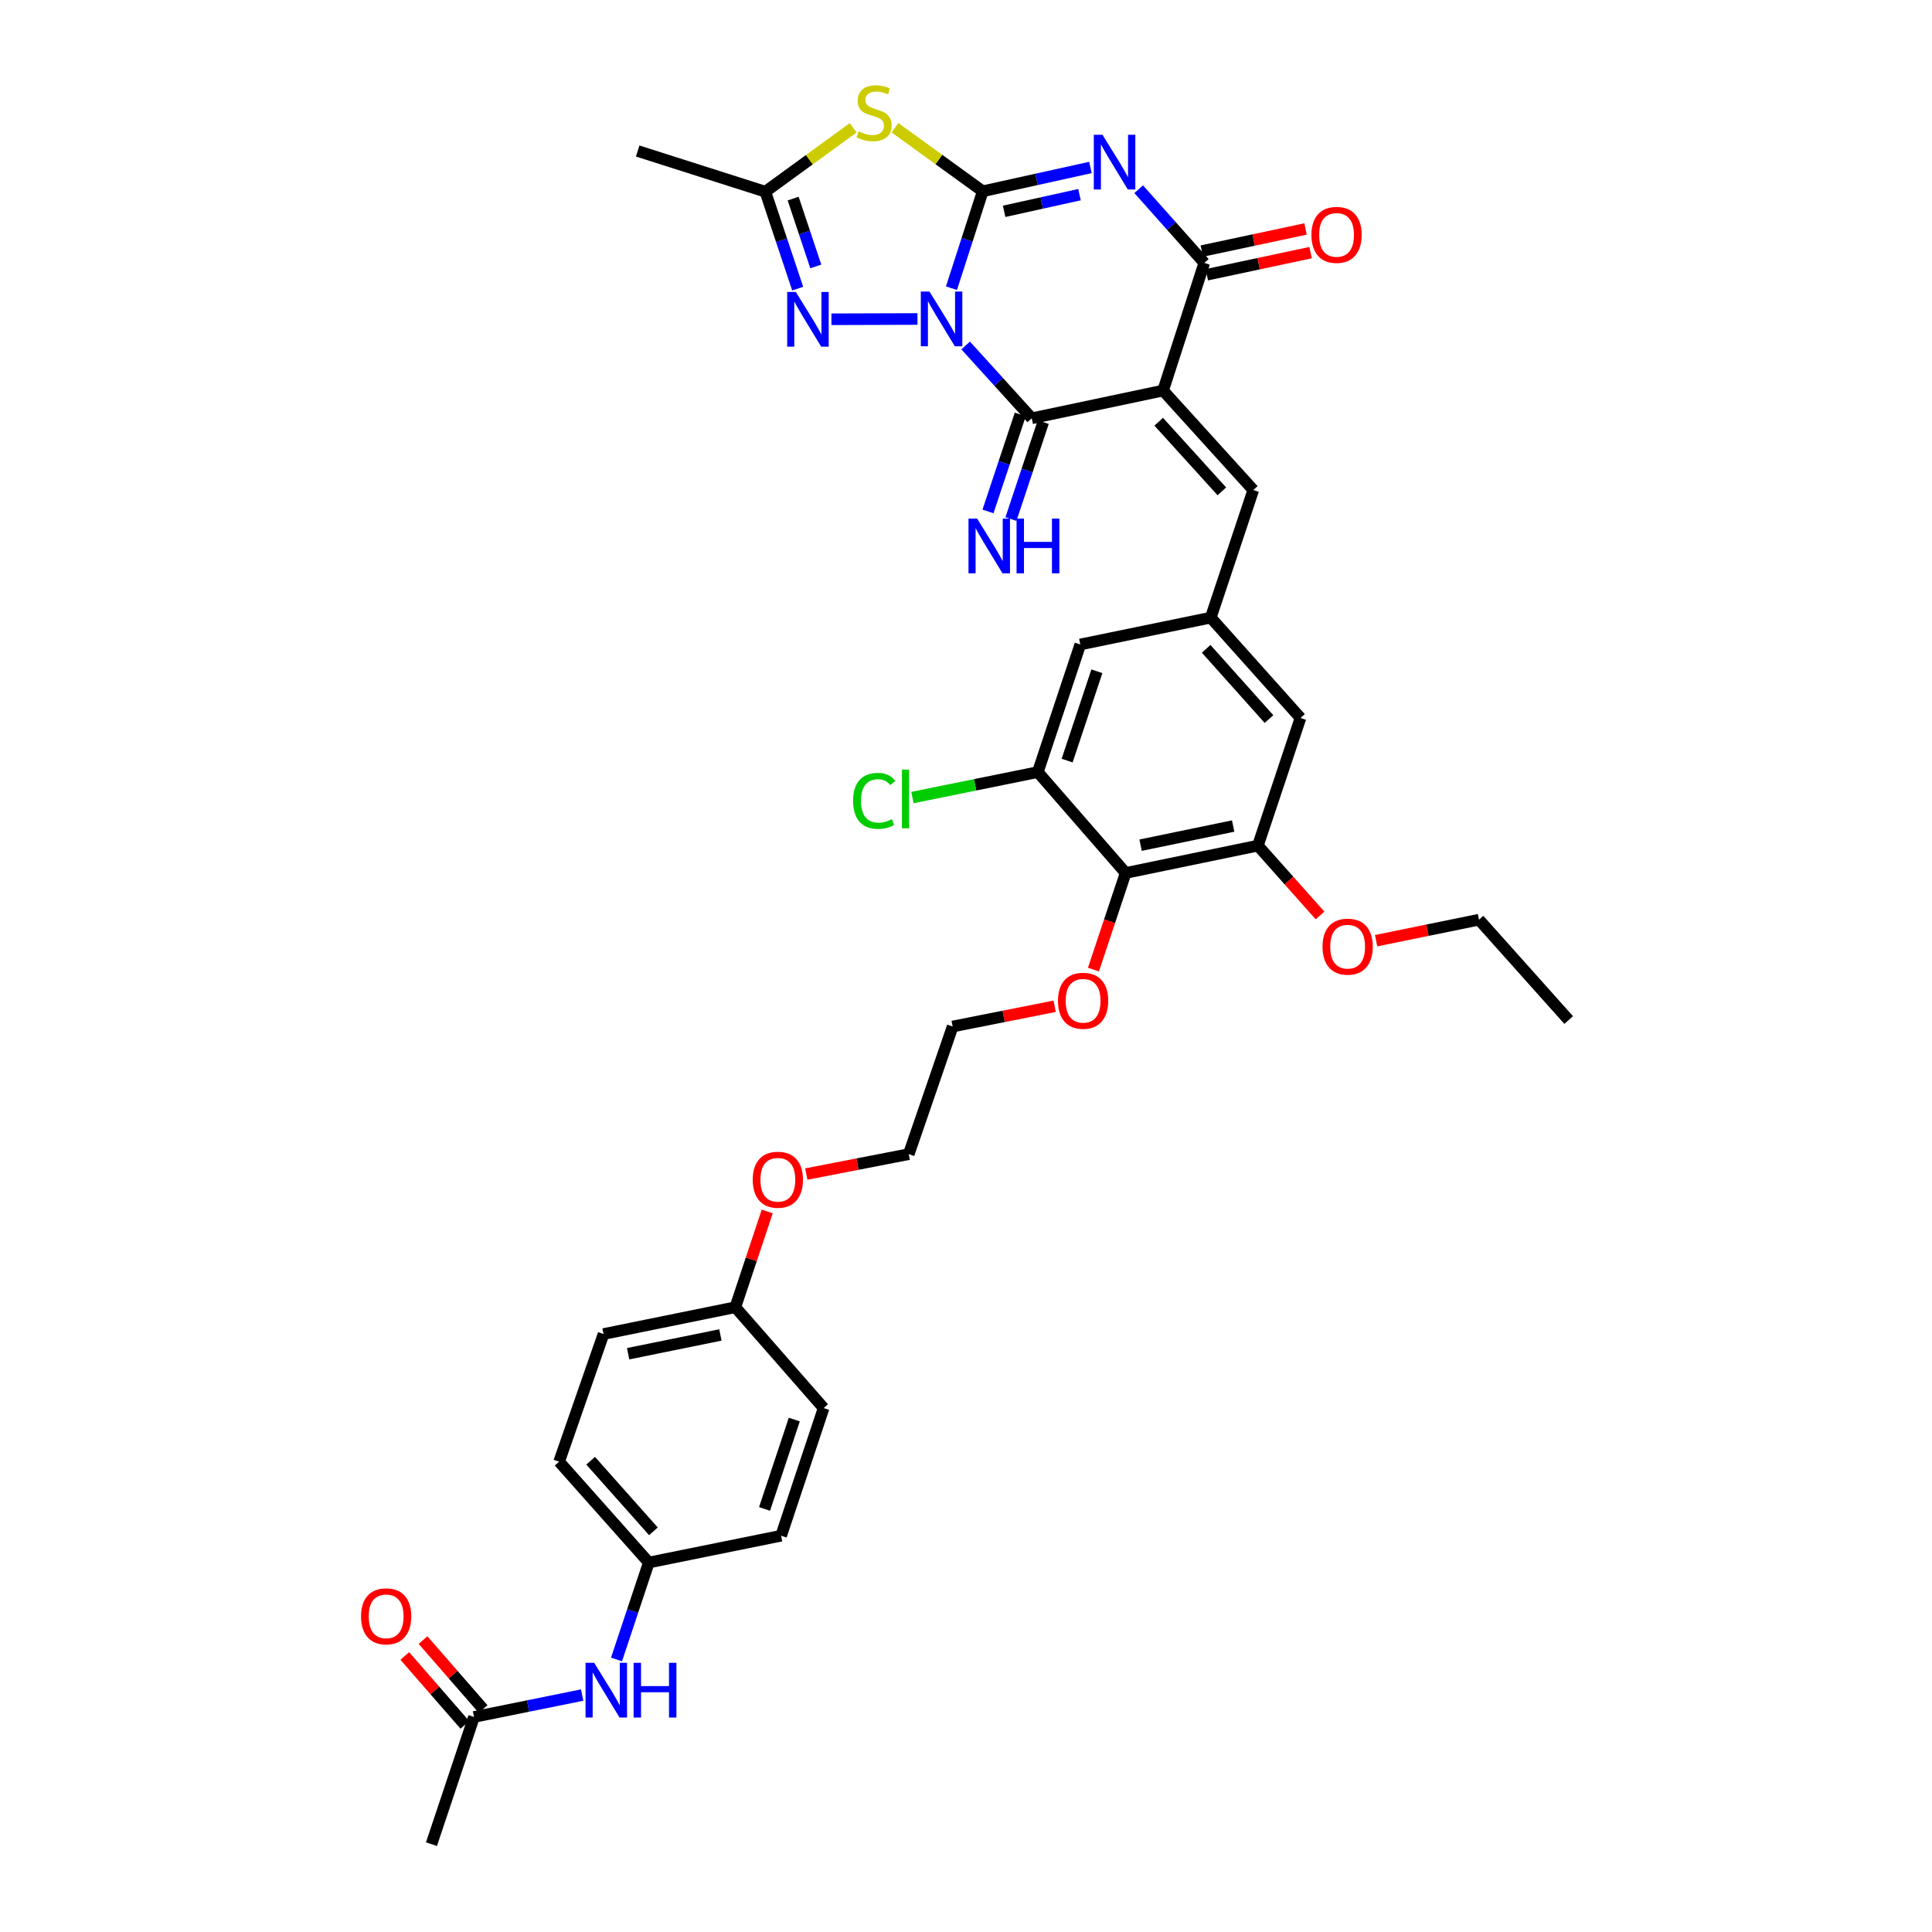 <?xml version='1.0' encoding='iso-8859-1'?>
<svg version='1.1' baseProfile='full'
              xmlns='http://www.w3.org/2000/svg'
                      xmlns:rdkit='http://www.rdkit.org/xml'
                      xmlns:xlink='http://www.w3.org/1999/xlink'
                  xml:space='preserve'
width='1000px' height='1000px' viewBox='0 0 1000 1000'>
<!-- END OF HEADER -->
<rect style='opacity:1.0;fill:#FFFFFF;stroke:none' width='1000' height='1000' x='0' y='0'> </rect>
<path class='bond-0' d='M 492.482,149.174 L 500.576,124.087' style='fill:none;fill-rule:evenodd;stroke:#0000FF;stroke-width:6px;stroke-linecap:butt;stroke-linejoin:miter;stroke-opacity:1' />
<path class='bond-0' d='M 500.576,124.087 L 508.67,99' style='fill:none;fill-rule:evenodd;stroke:#000000;stroke-width:6px;stroke-linecap:butt;stroke-linejoin:miter;stroke-opacity:1' />
<path class='bond-3' d='M 499.83,178.82 L 516.929,197.665' style='fill:none;fill-rule:evenodd;stroke:#0000FF;stroke-width:6px;stroke-linecap:butt;stroke-linejoin:miter;stroke-opacity:1' />
<path class='bond-3' d='M 516.929,197.665 L 534.028,216.509' style='fill:none;fill-rule:evenodd;stroke:#000000;stroke-width:6px;stroke-linecap:butt;stroke-linejoin:miter;stroke-opacity:1' />
<path class='bond-6' d='M 474.885,165.11 L 430.346,165.253' style='fill:none;fill-rule:evenodd;stroke:#0000FF;stroke-width:6px;stroke-linecap:butt;stroke-linejoin:miter;stroke-opacity:1' />
<path class='bond-1' d='M 508.67,99 L 536.54,92.839' style='fill:none;fill-rule:evenodd;stroke:#000000;stroke-width:6px;stroke-linecap:butt;stroke-linejoin:miter;stroke-opacity:1' />
<path class='bond-1' d='M 536.54,92.839 L 564.409,86.678' style='fill:none;fill-rule:evenodd;stroke:#0000FF;stroke-width:6px;stroke-linecap:butt;stroke-linejoin:miter;stroke-opacity:1' />
<path class='bond-1' d='M 519.734,109.379 L 539.243,105.066' style='fill:none;fill-rule:evenodd;stroke:#000000;stroke-width:6px;stroke-linecap:butt;stroke-linejoin:miter;stroke-opacity:1' />
<path class='bond-1' d='M 539.243,105.066 L 558.751,100.754' style='fill:none;fill-rule:evenodd;stroke:#0000FF;stroke-width:6px;stroke-linecap:butt;stroke-linejoin:miter;stroke-opacity:1' />
<path class='bond-5' d='M 508.67,99 L 485.951,82.558' style='fill:none;fill-rule:evenodd;stroke:#000000;stroke-width:6px;stroke-linecap:butt;stroke-linejoin:miter;stroke-opacity:1' />
<path class='bond-5' d='M 485.951,82.558 L 463.232,66.116' style='fill:none;fill-rule:evenodd;stroke:#CCCC00;stroke-width:6px;stroke-linecap:butt;stroke-linejoin:miter;stroke-opacity:1' />
<path class='bond-37' d='M 589.382,97.939 L 606.365,117.01' style='fill:none;fill-rule:evenodd;stroke:#0000FF;stroke-width:6px;stroke-linecap:butt;stroke-linejoin:miter;stroke-opacity:1' />
<path class='bond-37' d='M 606.365,117.01 L 623.347,136.08' style='fill:none;fill-rule:evenodd;stroke:#000000;stroke-width:6px;stroke-linecap:butt;stroke-linejoin:miter;stroke-opacity:1' />
<path class='bond-2' d='M 602.017,202.15 L 534.028,216.509' style='fill:none;fill-rule:evenodd;stroke:#000000;stroke-width:6px;stroke-linecap:butt;stroke-linejoin:miter;stroke-opacity:1' />
<path class='bond-4' d='M 602.017,202.15 L 623.347,136.08' style='fill:none;fill-rule:evenodd;stroke:#000000;stroke-width:6px;stroke-linecap:butt;stroke-linejoin:miter;stroke-opacity:1' />
<path class='bond-8' d='M 602.017,202.15 L 648.705,253.631' style='fill:none;fill-rule:evenodd;stroke:#000000;stroke-width:6px;stroke-linecap:butt;stroke-linejoin:miter;stroke-opacity:1' />
<path class='bond-8' d='M 599.745,218.285 L 632.426,254.321' style='fill:none;fill-rule:evenodd;stroke:#000000;stroke-width:6px;stroke-linecap:butt;stroke-linejoin:miter;stroke-opacity:1' />
<path class='bond-13' d='M 528.087,214.532 L 519.735,239.623' style='fill:none;fill-rule:evenodd;stroke:#000000;stroke-width:6px;stroke-linecap:butt;stroke-linejoin:miter;stroke-opacity:1' />
<path class='bond-13' d='M 519.735,239.623 L 511.382,264.714' style='fill:none;fill-rule:evenodd;stroke:#0000FF;stroke-width:6px;stroke-linecap:butt;stroke-linejoin:miter;stroke-opacity:1' />
<path class='bond-13' d='M 539.968,218.487 L 531.616,243.578' style='fill:none;fill-rule:evenodd;stroke:#000000;stroke-width:6px;stroke-linecap:butt;stroke-linejoin:miter;stroke-opacity:1' />
<path class='bond-13' d='M 531.616,243.578 L 523.264,268.669' style='fill:none;fill-rule:evenodd;stroke:#0000FF;stroke-width:6px;stroke-linecap:butt;stroke-linejoin:miter;stroke-opacity:1' />
<path class='bond-17' d='M 624.652,142.204 L 651.502,136.482' style='fill:none;fill-rule:evenodd;stroke:#000000;stroke-width:6px;stroke-linecap:butt;stroke-linejoin:miter;stroke-opacity:1' />
<path class='bond-17' d='M 651.502,136.482 L 678.352,130.759' style='fill:none;fill-rule:evenodd;stroke:#FF0000;stroke-width:6px;stroke-linecap:butt;stroke-linejoin:miter;stroke-opacity:1' />
<path class='bond-17' d='M 622.042,129.957 L 648.892,124.234' style='fill:none;fill-rule:evenodd;stroke:#000000;stroke-width:6px;stroke-linecap:butt;stroke-linejoin:miter;stroke-opacity:1' />
<path class='bond-17' d='M 648.892,124.234 L 675.741,118.512' style='fill:none;fill-rule:evenodd;stroke:#FF0000;stroke-width:6px;stroke-linecap:butt;stroke-linejoin:miter;stroke-opacity:1' />
<path class='bond-36' d='M 441.597,66.159 L 418.869,82.691' style='fill:none;fill-rule:evenodd;stroke:#CCCC00;stroke-width:6px;stroke-linecap:butt;stroke-linejoin:miter;stroke-opacity:1' />
<path class='bond-36' d='M 418.869,82.691 L 396.142,99.223' style='fill:none;fill-rule:evenodd;stroke:#000000;stroke-width:6px;stroke-linecap:butt;stroke-linejoin:miter;stroke-opacity:1' />
<path class='bond-7' d='M 412.882,149.391 L 404.512,124.307' style='fill:none;fill-rule:evenodd;stroke:#0000FF;stroke-width:6px;stroke-linecap:butt;stroke-linejoin:miter;stroke-opacity:1' />
<path class='bond-7' d='M 404.512,124.307 L 396.142,99.223' style='fill:none;fill-rule:evenodd;stroke:#000000;stroke-width:6px;stroke-linecap:butt;stroke-linejoin:miter;stroke-opacity:1' />
<path class='bond-7' d='M 422.25,137.902 L 416.391,120.343' style='fill:none;fill-rule:evenodd;stroke:#0000FF;stroke-width:6px;stroke-linecap:butt;stroke-linejoin:miter;stroke-opacity:1' />
<path class='bond-7' d='M 416.391,120.343 L 410.532,102.784' style='fill:none;fill-rule:evenodd;stroke:#000000;stroke-width:6px;stroke-linecap:butt;stroke-linejoin:miter;stroke-opacity:1' />
<path class='bond-29' d='M 396.142,99.223 L 330.072,78.164' style='fill:none;fill-rule:evenodd;stroke:#000000;stroke-width:6px;stroke-linecap:butt;stroke-linejoin:miter;stroke-opacity:1' />
<path class='bond-12' d='M 648.705,253.631 L 626.68,319.687' style='fill:none;fill-rule:evenodd;stroke:#000000;stroke-width:6px;stroke-linecap:butt;stroke-linejoin:miter;stroke-opacity:1' />
<path class='bond-9' d='M 582.636,451.847 L 651.084,437.697' style='fill:none;fill-rule:evenodd;stroke:#000000;stroke-width:6px;stroke-linecap:butt;stroke-linejoin:miter;stroke-opacity:1' />
<path class='bond-9' d='M 590.368,437.461 L 638.282,427.556' style='fill:none;fill-rule:evenodd;stroke:#000000;stroke-width:6px;stroke-linecap:butt;stroke-linejoin:miter;stroke-opacity:1' />
<path class='bond-22' d='M 582.636,451.847 L 574.3,476.851' style='fill:none;fill-rule:evenodd;stroke:#000000;stroke-width:6px;stroke-linecap:butt;stroke-linejoin:miter;stroke-opacity:1' />
<path class='bond-22' d='M 574.3,476.851 L 565.964,501.856' style='fill:none;fill-rule:evenodd;stroke:#FF0000;stroke-width:6px;stroke-linecap:butt;stroke-linejoin:miter;stroke-opacity:1' />
<path class='bond-38' d='M 582.636,451.847 L 537.165,399.636' style='fill:none;fill-rule:evenodd;stroke:#000000;stroke-width:6px;stroke-linecap:butt;stroke-linejoin:miter;stroke-opacity:1' />
<path class='bond-10' d='M 537.165,399.636 L 559.163,333.58' style='fill:none;fill-rule:evenodd;stroke:#000000;stroke-width:6px;stroke-linecap:butt;stroke-linejoin:miter;stroke-opacity:1' />
<path class='bond-10' d='M 552.346,393.684 L 567.744,347.445' style='fill:none;fill-rule:evenodd;stroke:#000000;stroke-width:6px;stroke-linecap:butt;stroke-linejoin:miter;stroke-opacity:1' />
<path class='bond-20' d='M 537.165,399.636 L 504.72,406.225' style='fill:none;fill-rule:evenodd;stroke:#000000;stroke-width:6px;stroke-linecap:butt;stroke-linejoin:miter;stroke-opacity:1' />
<path class='bond-20' d='M 504.72,406.225 L 472.275,412.814' style='fill:none;fill-rule:evenodd;stroke:#00CC00;stroke-width:6px;stroke-linecap:butt;stroke-linejoin:miter;stroke-opacity:1' />
<path class='bond-11' d='M 651.084,437.697 L 673.131,371.627' style='fill:none;fill-rule:evenodd;stroke:#000000;stroke-width:6px;stroke-linecap:butt;stroke-linejoin:miter;stroke-opacity:1' />
<path class='bond-23' d='M 651.084,437.697 L 667.163,455.769' style='fill:none;fill-rule:evenodd;stroke:#000000;stroke-width:6px;stroke-linecap:butt;stroke-linejoin:miter;stroke-opacity:1' />
<path class='bond-23' d='M 667.163,455.769 L 683.241,473.841' style='fill:none;fill-rule:evenodd;stroke:#FF0000;stroke-width:6px;stroke-linecap:butt;stroke-linejoin:miter;stroke-opacity:1' />
<path class='bond-15' d='M 626.68,319.687 L 559.163,333.58' style='fill:none;fill-rule:evenodd;stroke:#000000;stroke-width:6px;stroke-linecap:butt;stroke-linejoin:miter;stroke-opacity:1' />
<path class='bond-16' d='M 626.68,319.687 L 673.131,371.627' style='fill:none;fill-rule:evenodd;stroke:#000000;stroke-width:6px;stroke-linecap:butt;stroke-linejoin:miter;stroke-opacity:1' />
<path class='bond-16' d='M 624.313,335.826 L 656.829,372.184' style='fill:none;fill-rule:evenodd;stroke:#000000;stroke-width:6px;stroke-linecap:butt;stroke-linejoin:miter;stroke-opacity:1' />
<path class='bond-14' d='M 245.337,888.698 L 273.332,883.03' style='fill:none;fill-rule:evenodd;stroke:#000000;stroke-width:6px;stroke-linecap:butt;stroke-linejoin:miter;stroke-opacity:1' />
<path class='bond-14' d='M 273.332,883.03 L 301.327,877.362' style='fill:none;fill-rule:evenodd;stroke:#0000FF;stroke-width:6px;stroke-linecap:butt;stroke-linejoin:miter;stroke-opacity:1' />
<path class='bond-19' d='M 250.057,884.585 L 234.508,866.745' style='fill:none;fill-rule:evenodd;stroke:#000000;stroke-width:6px;stroke-linecap:butt;stroke-linejoin:miter;stroke-opacity:1' />
<path class='bond-19' d='M 234.508,866.745 L 218.96,848.905' style='fill:none;fill-rule:evenodd;stroke:#FF0000;stroke-width:6px;stroke-linecap:butt;stroke-linejoin:miter;stroke-opacity:1' />
<path class='bond-19' d='M 240.617,892.812 L 225.068,874.972' style='fill:none;fill-rule:evenodd;stroke:#000000;stroke-width:6px;stroke-linecap:butt;stroke-linejoin:miter;stroke-opacity:1' />
<path class='bond-19' d='M 225.068,874.972 L 209.52,857.133' style='fill:none;fill-rule:evenodd;stroke:#FF0000;stroke-width:6px;stroke-linecap:butt;stroke-linejoin:miter;stroke-opacity:1' />
<path class='bond-31' d='M 245.337,888.698 L 223.326,954.545' style='fill:none;fill-rule:evenodd;stroke:#000000;stroke-width:6px;stroke-linecap:butt;stroke-linejoin:miter;stroke-opacity:1' />
<path class='bond-18' d='M 319.11,858.932 L 327.464,833.848' style='fill:none;fill-rule:evenodd;stroke:#0000FF;stroke-width:6px;stroke-linecap:butt;stroke-linejoin:miter;stroke-opacity:1' />
<path class='bond-18' d='M 327.464,833.848 L 335.819,808.764' style='fill:none;fill-rule:evenodd;stroke:#000000;stroke-width:6px;stroke-linecap:butt;stroke-linejoin:miter;stroke-opacity:1' />
<path class='bond-21' d='M 335.819,808.764 L 289.395,756.566' style='fill:none;fill-rule:evenodd;stroke:#000000;stroke-width:6px;stroke-linecap:butt;stroke-linejoin:miter;stroke-opacity:1' />
<path class='bond-21' d='M 338.212,792.612 L 305.716,756.074' style='fill:none;fill-rule:evenodd;stroke:#000000;stroke-width:6px;stroke-linecap:butt;stroke-linejoin:miter;stroke-opacity:1' />
<path class='bond-39' d='M 335.819,808.764 L 404.309,794.885' style='fill:none;fill-rule:evenodd;stroke:#000000;stroke-width:6px;stroke-linecap:butt;stroke-linejoin:miter;stroke-opacity:1' />
<path class='bond-32' d='M 545.889,520.838 L 519.491,526.077' style='fill:none;fill-rule:evenodd;stroke:#FF0000;stroke-width:6px;stroke-linecap:butt;stroke-linejoin:miter;stroke-opacity:1' />
<path class='bond-32' d='M 519.491,526.077 L 493.093,531.316' style='fill:none;fill-rule:evenodd;stroke:#000000;stroke-width:6px;stroke-linecap:butt;stroke-linejoin:miter;stroke-opacity:1' />
<path class='bond-33' d='M 712.27,486.9 L 738.898,481.465' style='fill:none;fill-rule:evenodd;stroke:#FF0000;stroke-width:6px;stroke-linecap:butt;stroke-linejoin:miter;stroke-opacity:1' />
<path class='bond-33' d='M 738.898,481.465 L 765.525,476.029' style='fill:none;fill-rule:evenodd;stroke:#000000;stroke-width:6px;stroke-linecap:butt;stroke-linejoin:miter;stroke-opacity:1' />
<path class='bond-24' d='M 380.614,676.617 L 388.866,651.833' style='fill:none;fill-rule:evenodd;stroke:#000000;stroke-width:6px;stroke-linecap:butt;stroke-linejoin:miter;stroke-opacity:1' />
<path class='bond-24' d='M 388.866,651.833 L 397.118,627.049' style='fill:none;fill-rule:evenodd;stroke:#FF0000;stroke-width:6px;stroke-linecap:butt;stroke-linejoin:miter;stroke-opacity:1' />
<path class='bond-27' d='M 380.614,676.617 L 426.307,728.815' style='fill:none;fill-rule:evenodd;stroke:#000000;stroke-width:6px;stroke-linecap:butt;stroke-linejoin:miter;stroke-opacity:1' />
<path class='bond-28' d='M 380.614,676.617 L 312.388,690.496' style='fill:none;fill-rule:evenodd;stroke:#000000;stroke-width:6px;stroke-linecap:butt;stroke-linejoin:miter;stroke-opacity:1' />
<path class='bond-28' d='M 372.877,690.97 L 325.118,700.686' style='fill:none;fill-rule:evenodd;stroke:#000000;stroke-width:6px;stroke-linecap:butt;stroke-linejoin:miter;stroke-opacity:1' />
<path class='bond-25' d='M 404.309,794.885 L 426.307,728.815' style='fill:none;fill-rule:evenodd;stroke:#000000;stroke-width:6px;stroke-linecap:butt;stroke-linejoin:miter;stroke-opacity:1' />
<path class='bond-25' d='M 395.728,781.018 L 411.126,734.77' style='fill:none;fill-rule:evenodd;stroke:#000000;stroke-width:6px;stroke-linecap:butt;stroke-linejoin:miter;stroke-opacity:1' />
<path class='bond-26' d='M 289.395,756.566 L 312.388,690.496' style='fill:none;fill-rule:evenodd;stroke:#000000;stroke-width:6px;stroke-linecap:butt;stroke-linejoin:miter;stroke-opacity:1' />
<path class='bond-30' d='M 417.337,607.687 L 443.851,602.536' style='fill:none;fill-rule:evenodd;stroke:#FF0000;stroke-width:6px;stroke-linecap:butt;stroke-linejoin:miter;stroke-opacity:1' />
<path class='bond-30' d='M 443.851,602.536 L 470.365,597.385' style='fill:none;fill-rule:evenodd;stroke:#000000;stroke-width:6px;stroke-linecap:butt;stroke-linejoin:miter;stroke-opacity:1' />
<path class='bond-34' d='M 493.093,531.316 L 470.365,597.385' style='fill:none;fill-rule:evenodd;stroke:#000000;stroke-width:6px;stroke-linecap:butt;stroke-linejoin:miter;stroke-opacity:1' />
<path class='bond-35' d='M 765.525,476.029 L 811.949,527.969' style='fill:none;fill-rule:evenodd;stroke:#000000;stroke-width:6px;stroke-linecap:butt;stroke-linejoin:miter;stroke-opacity:1' />
<path  class='atom-0' d='M 481.094 150.91
L 490.374 165.91
Q 491.294 167.39, 492.774 170.07
Q 494.254 172.75, 494.334 172.91
L 494.334 150.91
L 498.094 150.91
L 498.094 179.23
L 494.214 179.23
L 484.254 162.83
Q 483.094 160.91, 481.854 158.71
Q 480.654 156.51, 480.294 155.83
L 480.294 179.23
L 476.614 179.23
L 476.614 150.91
L 481.094 150.91
' fill='#0000FF'/>
<path  class='atom-2' d='M 570.636 69.758
L 579.916 84.758
Q 580.836 86.238, 582.316 88.918
Q 583.796 91.598, 583.876 91.758
L 583.876 69.758
L 587.636 69.758
L 587.636 98.078
L 583.756 98.078
L 573.796 81.678
Q 572.636 79.758, 571.396 77.558
Q 570.196 75.358, 569.836 74.678
L 569.836 98.078
L 566.156 98.078
L 566.156 69.758
L 570.636 69.758
' fill='#0000FF'/>
<path  class='atom-6' d='M 444.416 68.008
Q 444.736 68.128, 446.056 68.688
Q 447.376 69.248, 448.816 69.608
Q 450.296 69.928, 451.736 69.928
Q 454.416 69.928, 455.976 68.648
Q 457.536 67.328, 457.536 65.048
Q 457.536 63.488, 456.736 62.528
Q 455.976 61.568, 454.776 61.048
Q 453.576 60.528, 451.576 59.928
Q 449.056 59.168, 447.536 58.448
Q 446.056 57.728, 444.976 56.208
Q 443.936 54.688, 443.936 52.128
Q 443.936 48.568, 446.336 46.368
Q 448.776 44.168, 453.576 44.168
Q 456.856 44.168, 460.576 45.728
L 459.656 48.808
Q 456.256 47.408, 453.696 47.408
Q 450.936 47.408, 449.416 48.568
Q 447.896 49.688, 447.936 51.648
Q 447.936 53.168, 448.696 54.088
Q 449.496 55.008, 450.616 55.528
Q 451.776 56.048, 453.696 56.648
Q 456.256 57.448, 457.776 58.248
Q 459.296 59.048, 460.376 60.688
Q 461.496 62.288, 461.496 65.048
Q 461.496 68.968, 458.856 71.088
Q 456.256 73.168, 451.896 73.168
Q 449.376 73.168, 447.456 72.608
Q 445.576 72.088, 443.336 71.168
L 444.416 68.008
' fill='#CCCC00'/>
<path  class='atom-7' d='M 411.928 151.132
L 421.208 166.132
Q 422.128 167.612, 423.608 170.292
Q 425.088 172.972, 425.168 173.132
L 425.168 151.132
L 428.928 151.132
L 428.928 179.452
L 425.048 179.452
L 415.088 163.052
Q 413.928 161.132, 412.688 158.932
Q 411.488 156.732, 411.128 156.052
L 411.128 179.452
L 407.448 179.452
L 407.448 151.132
L 411.928 151.132
' fill='#0000FF'/>
<path  class='atom-14' d='M 505.77 268.433
L 515.05 283.433
Q 515.97 284.913, 517.45 287.593
Q 518.93 290.273, 519.01 290.433
L 519.01 268.433
L 522.77 268.433
L 522.77 296.753
L 518.89 296.753
L 508.93 280.353
Q 507.77 278.433, 506.53 276.233
Q 505.33 274.033, 504.97 273.353
L 504.97 296.753
L 501.29 296.753
L 501.29 268.433
L 505.77 268.433
' fill='#0000FF'/>
<path  class='atom-14' d='M 526.17 268.433
L 530.01 268.433
L 530.01 280.473
L 544.49 280.473
L 544.49 268.433
L 548.33 268.433
L 548.33 296.753
L 544.49 296.753
L 544.49 283.673
L 530.01 283.673
L 530.01 296.753
L 526.17 296.753
L 526.17 268.433
' fill='#0000FF'/>
<path  class='atom-18' d='M 678.796 121.572
Q 678.796 114.772, 682.156 110.972
Q 685.516 107.172, 691.796 107.172
Q 698.076 107.172, 701.436 110.972
Q 704.796 114.772, 704.796 121.572
Q 704.796 128.452, 701.396 132.372
Q 697.996 136.252, 691.796 136.252
Q 685.556 136.252, 682.156 132.372
Q 678.796 128.492, 678.796 121.572
M 691.796 133.052
Q 696.116 133.052, 698.436 130.172
Q 700.796 127.252, 700.796 121.572
Q 700.796 116.012, 698.436 113.212
Q 696.116 110.372, 691.796 110.372
Q 687.476 110.372, 685.116 113.172
Q 682.796 115.972, 682.796 121.572
Q 682.796 127.292, 685.116 130.172
Q 687.476 133.052, 691.796 133.052
' fill='#FF0000'/>
<path  class='atom-19' d='M 307.554 860.673
L 316.834 875.673
Q 317.754 877.153, 319.234 879.833
Q 320.714 882.513, 320.794 882.673
L 320.794 860.673
L 324.554 860.673
L 324.554 888.993
L 320.674 888.993
L 310.714 872.593
Q 309.554 870.673, 308.314 868.473
Q 307.114 866.273, 306.754 865.593
L 306.754 888.993
L 303.074 888.993
L 303.074 860.673
L 307.554 860.673
' fill='#0000FF'/>
<path  class='atom-19' d='M 327.954 860.673
L 331.794 860.673
L 331.794 872.713
L 346.274 872.713
L 346.274 860.673
L 350.114 860.673
L 350.114 888.993
L 346.274 888.993
L 346.274 875.913
L 331.794 875.913
L 331.794 888.993
L 327.954 888.993
L 327.954 860.673
' fill='#0000FF'/>
<path  class='atom-20' d='M 186.867 836.609
Q 186.867 829.809, 190.227 826.009
Q 193.587 822.209, 199.867 822.209
Q 206.147 822.209, 209.507 826.009
Q 212.867 829.809, 212.867 836.609
Q 212.867 843.489, 209.467 847.409
Q 206.067 851.289, 199.867 851.289
Q 193.627 851.289, 190.227 847.409
Q 186.867 843.529, 186.867 836.609
M 199.867 848.089
Q 204.187 848.089, 206.507 845.209
Q 208.867 842.289, 208.867 836.609
Q 208.867 831.049, 206.507 828.249
Q 204.187 825.409, 199.867 825.409
Q 195.547 825.409, 193.187 828.209
Q 190.867 831.009, 190.867 836.609
Q 190.867 842.329, 193.187 845.209
Q 195.547 848.089, 199.867 848.089
' fill='#FF0000'/>
<path  class='atom-21' d='M 441.569 414.522
Q 441.569 407.482, 444.849 403.802
Q 448.169 400.082, 454.449 400.082
Q 460.289 400.082, 463.409 404.202
L 460.769 406.362
Q 458.489 403.362, 454.449 403.362
Q 450.169 403.362, 447.889 406.242
Q 445.649 409.082, 445.649 414.522
Q 445.649 420.122, 447.969 423.002
Q 450.329 425.882, 454.889 425.882
Q 458.009 425.882, 461.649 424.002
L 462.769 427.002
Q 461.289 427.962, 459.049 428.522
Q 456.809 429.082, 454.329 429.082
Q 448.169 429.082, 444.849 425.322
Q 441.569 421.562, 441.569 414.522
' fill='#00CC00'/>
<path  class='atom-21' d='M 466.849 398.362
L 470.529 398.362
L 470.529 428.722
L 466.849 428.722
L 466.849 398.362
' fill='#00CC00'/>
<path  class='atom-23' d='M 547.61 517.997
Q 547.61 511.197, 550.97 507.397
Q 554.33 503.597, 560.61 503.597
Q 566.89 503.597, 570.25 507.397
Q 573.61 511.197, 573.61 517.997
Q 573.61 524.877, 570.21 528.797
Q 566.81 532.677, 560.61 532.677
Q 554.37 532.677, 550.97 528.797
Q 547.61 524.917, 547.61 517.997
M 560.61 529.477
Q 564.93 529.477, 567.25 526.597
Q 569.61 523.677, 569.61 517.997
Q 569.61 512.437, 567.25 509.637
Q 564.93 506.797, 560.61 506.797
Q 556.29 506.797, 553.93 509.597
Q 551.61 512.397, 551.61 517.997
Q 551.61 523.717, 553.93 526.597
Q 556.29 529.477, 560.61 529.477
' fill='#FF0000'/>
<path  class='atom-24' d='M 684.536 489.988
Q 684.536 483.188, 687.896 479.388
Q 691.256 475.588, 697.536 475.588
Q 703.816 475.588, 707.176 479.388
Q 710.536 483.188, 710.536 489.988
Q 710.536 496.868, 707.136 500.788
Q 703.736 504.668, 697.536 504.668
Q 691.296 504.668, 687.896 500.788
Q 684.536 496.908, 684.536 489.988
M 697.536 501.468
Q 701.856 501.468, 704.176 498.588
Q 706.536 495.668, 706.536 489.988
Q 706.536 484.428, 704.176 481.628
Q 701.856 478.788, 697.536 478.788
Q 693.216 478.788, 690.856 481.588
Q 688.536 484.388, 688.536 489.988
Q 688.536 495.708, 690.856 498.588
Q 693.216 501.468, 697.536 501.468
' fill='#FF0000'/>
<path  class='atom-31' d='M 389.612 610.628
Q 389.612 603.828, 392.972 600.028
Q 396.332 596.228, 402.612 596.228
Q 408.892 596.228, 412.252 600.028
Q 415.612 603.828, 415.612 610.628
Q 415.612 617.508, 412.212 621.428
Q 408.812 625.308, 402.612 625.308
Q 396.372 625.308, 392.972 621.428
Q 389.612 617.548, 389.612 610.628
M 402.612 622.108
Q 406.932 622.108, 409.252 619.228
Q 411.612 616.308, 411.612 610.628
Q 411.612 605.068, 409.252 602.268
Q 406.932 599.428, 402.612 599.428
Q 398.292 599.428, 395.932 602.228
Q 393.612 605.028, 393.612 610.628
Q 393.612 616.348, 395.932 619.228
Q 398.292 622.108, 402.612 622.108
' fill='#FF0000'/>
</svg>

